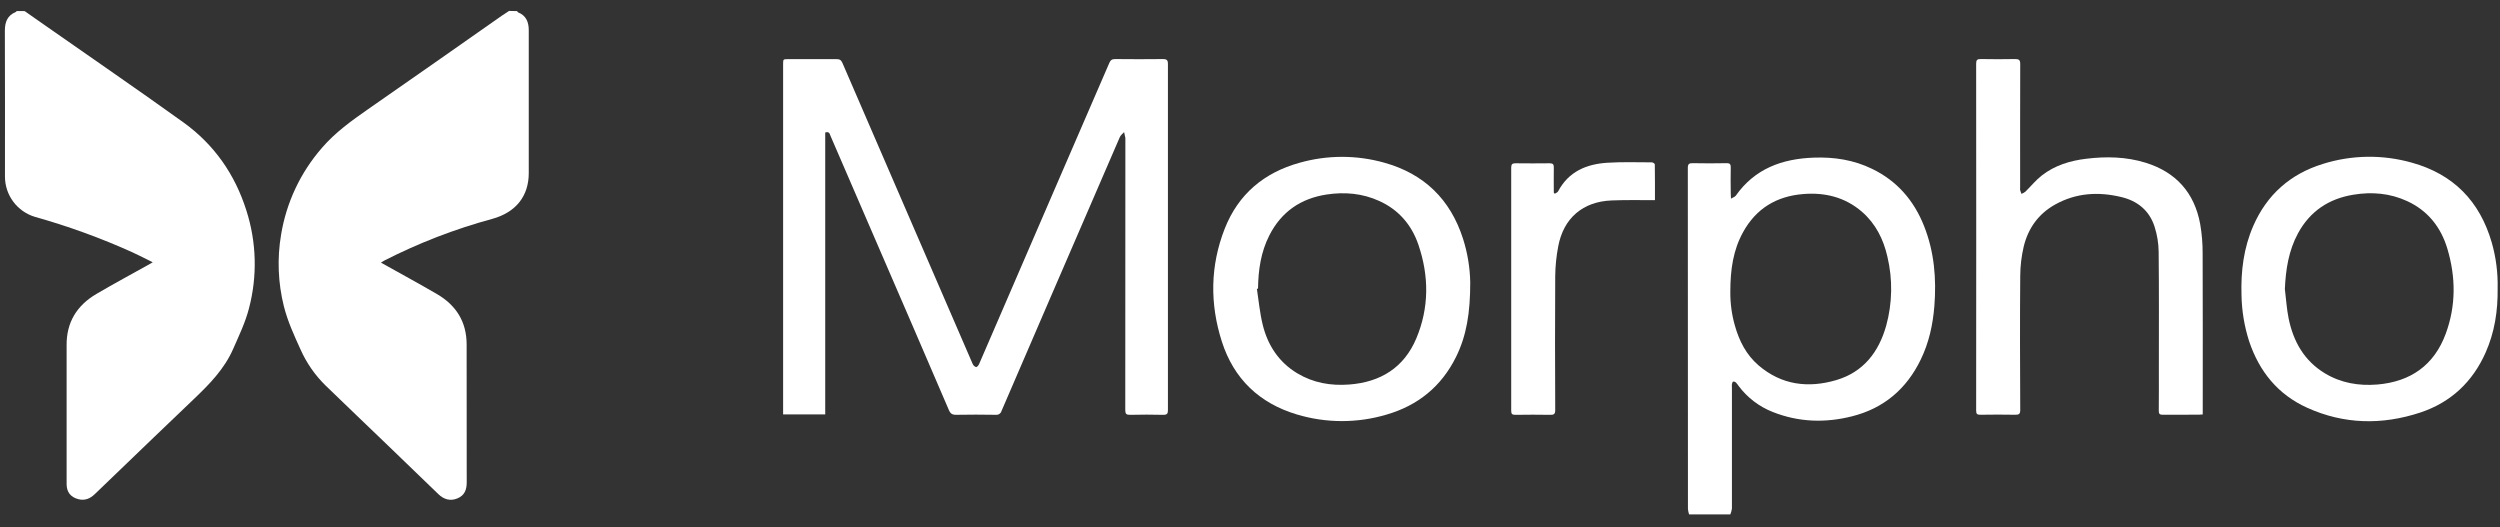 <?xml version="1.0" encoding="UTF-8"?> <svg xmlns="http://www.w3.org/2000/svg" width="147" height="31" viewBox="0 0 147 31" fill="none"><rect x="0" y="0" width="147" height="31" fill="#333333" stroke="none"/><path d="M30.404 0.652C30.422 0.677 30.436 0.715 30.46 0.725C30.941 0.914 31.091 1.301 31.091 1.778C31.091 4.579 31.091 7.38 31.091 10.18C31.091 11.525 30.341 12.484 28.949 12.869C26.75 13.465 24.619 14.288 22.59 15.324C22.531 15.355 22.476 15.395 22.401 15.443C23.52 16.07 24.618 16.664 25.696 17.293C26.819 17.947 27.436 18.921 27.438 20.245C27.438 22.951 27.438 25.657 27.443 28.364C27.443 28.807 27.31 29.137 26.89 29.308C26.471 29.479 26.096 29.366 25.772 29.051C24.784 28.093 23.794 27.137 22.801 26.185C21.584 25.013 20.36 23.848 19.146 22.671C18.525 22.065 18.026 21.346 17.673 20.553C17.295 19.723 16.917 18.901 16.692 18.012C16.348 16.635 16.291 15.202 16.527 13.803C16.837 11.907 17.671 10.136 18.935 8.689C19.712 7.786 20.669 7.1 21.639 6.423C24.263 4.598 26.885 2.766 29.503 0.926C29.643 0.832 29.787 0.737 29.933 0.643L30.404 0.652Z" fill="white"></path><path d="M1.45 0.653L2.738 1.554C5.416 3.428 8.112 5.278 10.767 7.184C12.584 8.486 13.814 10.244 14.489 12.382C15.085 14.243 15.138 16.235 14.642 18.124C14.429 18.957 14.055 19.729 13.713 20.51C13.19 21.707 12.307 22.598 11.389 23.474C10.599 24.229 9.809 24.985 9.021 25.74C7.871 26.846 6.72 27.952 5.57 29.058C5.301 29.317 4.992 29.451 4.605 29.351C4.157 29.234 3.917 28.937 3.917 28.468C3.917 26.589 3.917 24.709 3.917 22.829C3.917 21.987 3.922 21.146 3.917 20.304C3.904 18.948 4.526 17.955 5.671 17.283C6.71 16.672 7.779 16.099 8.835 15.509C8.867 15.491 8.898 15.471 8.98 15.421C8.558 15.214 8.177 15.015 7.789 14.837C5.935 14 4.022 13.304 2.063 12.754C1.55 12.603 1.101 12.289 0.781 11.86C0.462 11.432 0.29 10.911 0.292 10.376C0.292 7.522 0.299 4.666 0.286 1.811C0.286 1.29 0.434 0.907 0.934 0.702C0.953 0.693 0.965 0.668 0.981 0.65L1.45 0.653Z" fill="white"></path><path d="M99.317 30.246C99.284 30.143 99.262 30.037 99.251 29.929C99.251 23.244 99.249 16.558 99.244 9.873C99.244 9.648 99.314 9.59 99.527 9.595C100.188 9.607 100.85 9.61 101.511 9.595C101.731 9.59 101.773 9.667 101.768 9.865C101.755 10.368 101.763 10.873 101.768 11.376C101.768 11.452 101.774 11.53 101.781 11.68C101.905 11.605 102.013 11.577 102.064 11.506C103.182 9.917 104.787 9.335 106.648 9.269C107.844 9.224 108.998 9.401 110.082 9.93C111.546 10.638 112.538 11.787 113.132 13.284C113.737 14.804 113.868 16.388 113.74 18.004C113.653 19.095 113.421 20.148 112.943 21.136C112.109 22.863 110.777 24.004 108.908 24.477C107.328 24.878 105.76 24.83 104.231 24.222C103.436 23.908 102.744 23.38 102.233 22.696C102.185 22.624 102.132 22.556 102.072 22.493C102.05 22.473 102.025 22.457 101.996 22.447C101.968 22.438 101.938 22.434 101.909 22.437C101.871 22.45 101.848 22.532 101.837 22.588C101.831 22.651 101.831 22.714 101.837 22.777C101.837 25.154 101.837 27.529 101.837 29.904C101.821 30.023 101.789 30.138 101.742 30.248L99.317 30.246ZM101.743 17.165C101.737 17.835 101.828 18.503 102.012 19.147C102.266 20.052 102.684 20.867 103.404 21.485C104.753 22.641 106.319 22.834 107.968 22.351C109.567 21.878 110.47 20.706 110.908 19.151C111.273 17.826 111.297 16.429 110.979 15.092C110.747 14.067 110.288 13.151 109.478 12.448C108.486 11.593 107.31 11.306 106.03 11.41C104.46 11.536 103.257 12.259 102.489 13.657C101.915 14.702 101.743 15.834 101.743 17.165Z" fill="white"></path><path d="M48.523 7.793V24.368H46.047V3.78C46.047 3.477 46.047 3.477 46.356 3.477C47.301 3.477 48.245 3.477 49.19 3.477C49.379 3.477 49.464 3.536 49.538 3.709C50.787 6.604 52.039 9.499 53.295 12.394C54.594 15.398 55.894 18.402 57.195 21.404C57.214 21.447 57.242 21.485 57.276 21.516C57.311 21.547 57.352 21.57 57.396 21.585C57.442 21.593 57.539 21.482 57.571 21.407C59.122 17.829 60.669 14.248 62.213 10.664C63.215 8.344 64.225 6.029 65.225 3.707C65.297 3.538 65.384 3.471 65.572 3.473C66.509 3.483 67.446 3.484 68.382 3.473C68.612 3.473 68.674 3.539 68.674 3.766C68.67 10.546 68.67 17.327 68.674 24.108C68.674 24.317 68.631 24.392 68.403 24.392C67.751 24.375 67.097 24.377 66.443 24.392C66.23 24.392 66.166 24.338 66.166 24.117C66.173 18.799 66.175 13.481 66.172 8.162C66.174 8.147 66.174 8.131 66.172 8.115C66.148 7.999 66.124 7.884 66.098 7.768C66.013 7.862 65.895 7.948 65.846 8.061C64.492 11.178 63.143 14.297 61.799 17.418C60.828 19.666 59.859 21.914 58.89 24.163C58.87 24.236 58.823 24.3 58.759 24.342C58.695 24.383 58.618 24.4 58.542 24.39C57.772 24.378 57 24.375 56.229 24.39C55.996 24.395 55.884 24.323 55.792 24.106C54.396 20.854 52.993 17.603 51.585 14.355C50.671 12.237 49.756 10.119 48.839 8.002C48.788 7.887 48.768 7.704 48.523 7.793Z" fill="white"></path><path d="M129.52 24.369C129.426 24.375 129.363 24.383 129.302 24.383C128.594 24.383 127.885 24.383 127.177 24.388C126.988 24.388 126.934 24.336 126.936 24.148C126.945 23.353 126.941 22.559 126.941 21.764C126.941 19.444 126.954 17.122 126.929 14.803C126.922 14.3 126.841 13.802 126.687 13.323C126.383 12.379 125.684 11.813 124.735 11.587C123.392 11.262 122.079 11.338 120.848 12.023C119.865 12.568 119.255 13.421 118.995 14.497C118.862 15.062 118.793 15.64 118.79 16.221C118.768 18.848 118.777 21.476 118.79 24.104C118.79 24.334 118.722 24.393 118.498 24.387C117.814 24.374 117.128 24.377 116.444 24.387C116.268 24.387 116.198 24.352 116.198 24.154C116.204 17.349 116.204 10.545 116.198 3.74C116.198 3.534 116.255 3.468 116.465 3.472C117.141 3.484 117.818 3.486 118.495 3.472C118.722 3.472 118.79 3.535 118.789 3.764C118.781 6.186 118.784 8.61 118.784 11.033C118.778 11.08 118.778 11.128 118.784 11.175C118.804 11.251 118.835 11.326 118.862 11.4C118.943 11.369 119.019 11.327 119.088 11.275C119.413 10.958 119.702 10.597 120.057 10.319C120.82 9.722 121.725 9.448 122.672 9.334C123.843 9.192 125.013 9.214 126.152 9.565C127.947 10.118 129.032 11.33 129.371 13.174C129.47 13.747 129.518 14.327 129.515 14.908C129.529 17.967 129.521 21.028 129.521 24.087L129.52 24.369Z" fill="white"></path><path d="M146.861 16.945C146.879 18.292 146.68 19.549 146.15 20.74C145.384 22.46 144.109 23.658 142.323 24.254C140.074 24.998 137.828 24.96 135.652 23.971C133.938 23.195 132.846 21.841 132.251 20.073C131.966 19.188 131.814 18.266 131.8 17.336C131.758 15.937 131.929 14.576 132.492 13.284C133.294 11.445 134.67 10.231 136.579 9.64C138.28 9.105 140.099 9.079 141.814 9.564C144.257 10.241 145.813 11.83 146.516 14.265C146.764 15.136 146.881 16.039 146.861 16.945ZM134.35 16.998C134.422 17.574 134.456 18.156 134.571 18.723C134.847 20.077 135.485 21.214 136.701 21.949C137.646 22.522 138.692 22.698 139.783 22.61C141.74 22.447 143.125 21.477 143.809 19.625C144.417 17.978 144.405 16.294 143.904 14.621C143.526 13.361 142.761 12.388 141.542 11.826C140.535 11.361 139.472 11.269 138.384 11.448C136.935 11.683 135.833 12.416 135.125 13.714C134.571 14.736 134.4 15.845 134.35 16.998Z" fill="white"></path><path d="M86.45 16.607C86.45 18.394 86.234 19.735 85.615 20.987C84.758 22.719 83.378 23.842 81.533 24.377C79.809 24.891 77.972 24.887 76.249 24.368C74.049 23.707 72.547 22.278 71.844 20.082C71.134 17.862 71.158 15.633 72.011 13.454C72.808 11.418 74.326 10.149 76.419 9.569C78.05 9.108 79.776 9.108 81.407 9.569C83.738 10.223 85.28 11.72 86.024 14.032C86.29 14.865 86.434 15.732 86.45 16.607ZM73.972 16.971L73.905 16.982C74.014 17.686 74.076 18.398 74.246 19.091C74.543 20.299 75.19 21.293 76.278 21.949C77.223 22.516 78.253 22.692 79.334 22.61C81.176 22.472 82.558 21.615 83.281 19.894C84.037 18.092 84.03 16.233 83.402 14.39C83.001 13.217 82.238 12.332 81.095 11.815C80.108 11.367 79.072 11.277 78.005 11.437C76.478 11.672 75.342 12.456 74.638 13.839C74.137 14.823 73.986 15.882 73.972 16.968V16.971Z" fill="white"></path><path d="M91.421 11.392C91.487 11.346 91.583 11.315 91.616 11.252C92.231 10.088 93.282 9.647 94.511 9.57C95.381 9.514 96.257 9.545 97.13 9.546C97.19 9.546 97.302 9.622 97.303 9.664C97.314 10.353 97.311 11.044 97.311 11.767H97.033C96.278 11.767 95.522 11.756 94.766 11.786C93.073 11.851 91.932 12.824 91.622 14.495C91.513 15.067 91.454 15.647 91.447 16.229C91.429 18.857 91.436 21.483 91.447 24.109C91.447 24.34 91.378 24.398 91.155 24.392C90.47 24.379 89.785 24.382 89.102 24.392C88.919 24.392 88.859 24.345 88.859 24.154C88.863 19.389 88.863 14.623 88.859 9.858C88.859 9.661 88.923 9.598 89.118 9.601C89.786 9.609 90.455 9.609 91.124 9.601C91.313 9.601 91.368 9.668 91.364 9.849C91.354 10.344 91.364 10.838 91.364 11.332L91.421 11.392Z" fill="white"></path></svg> 